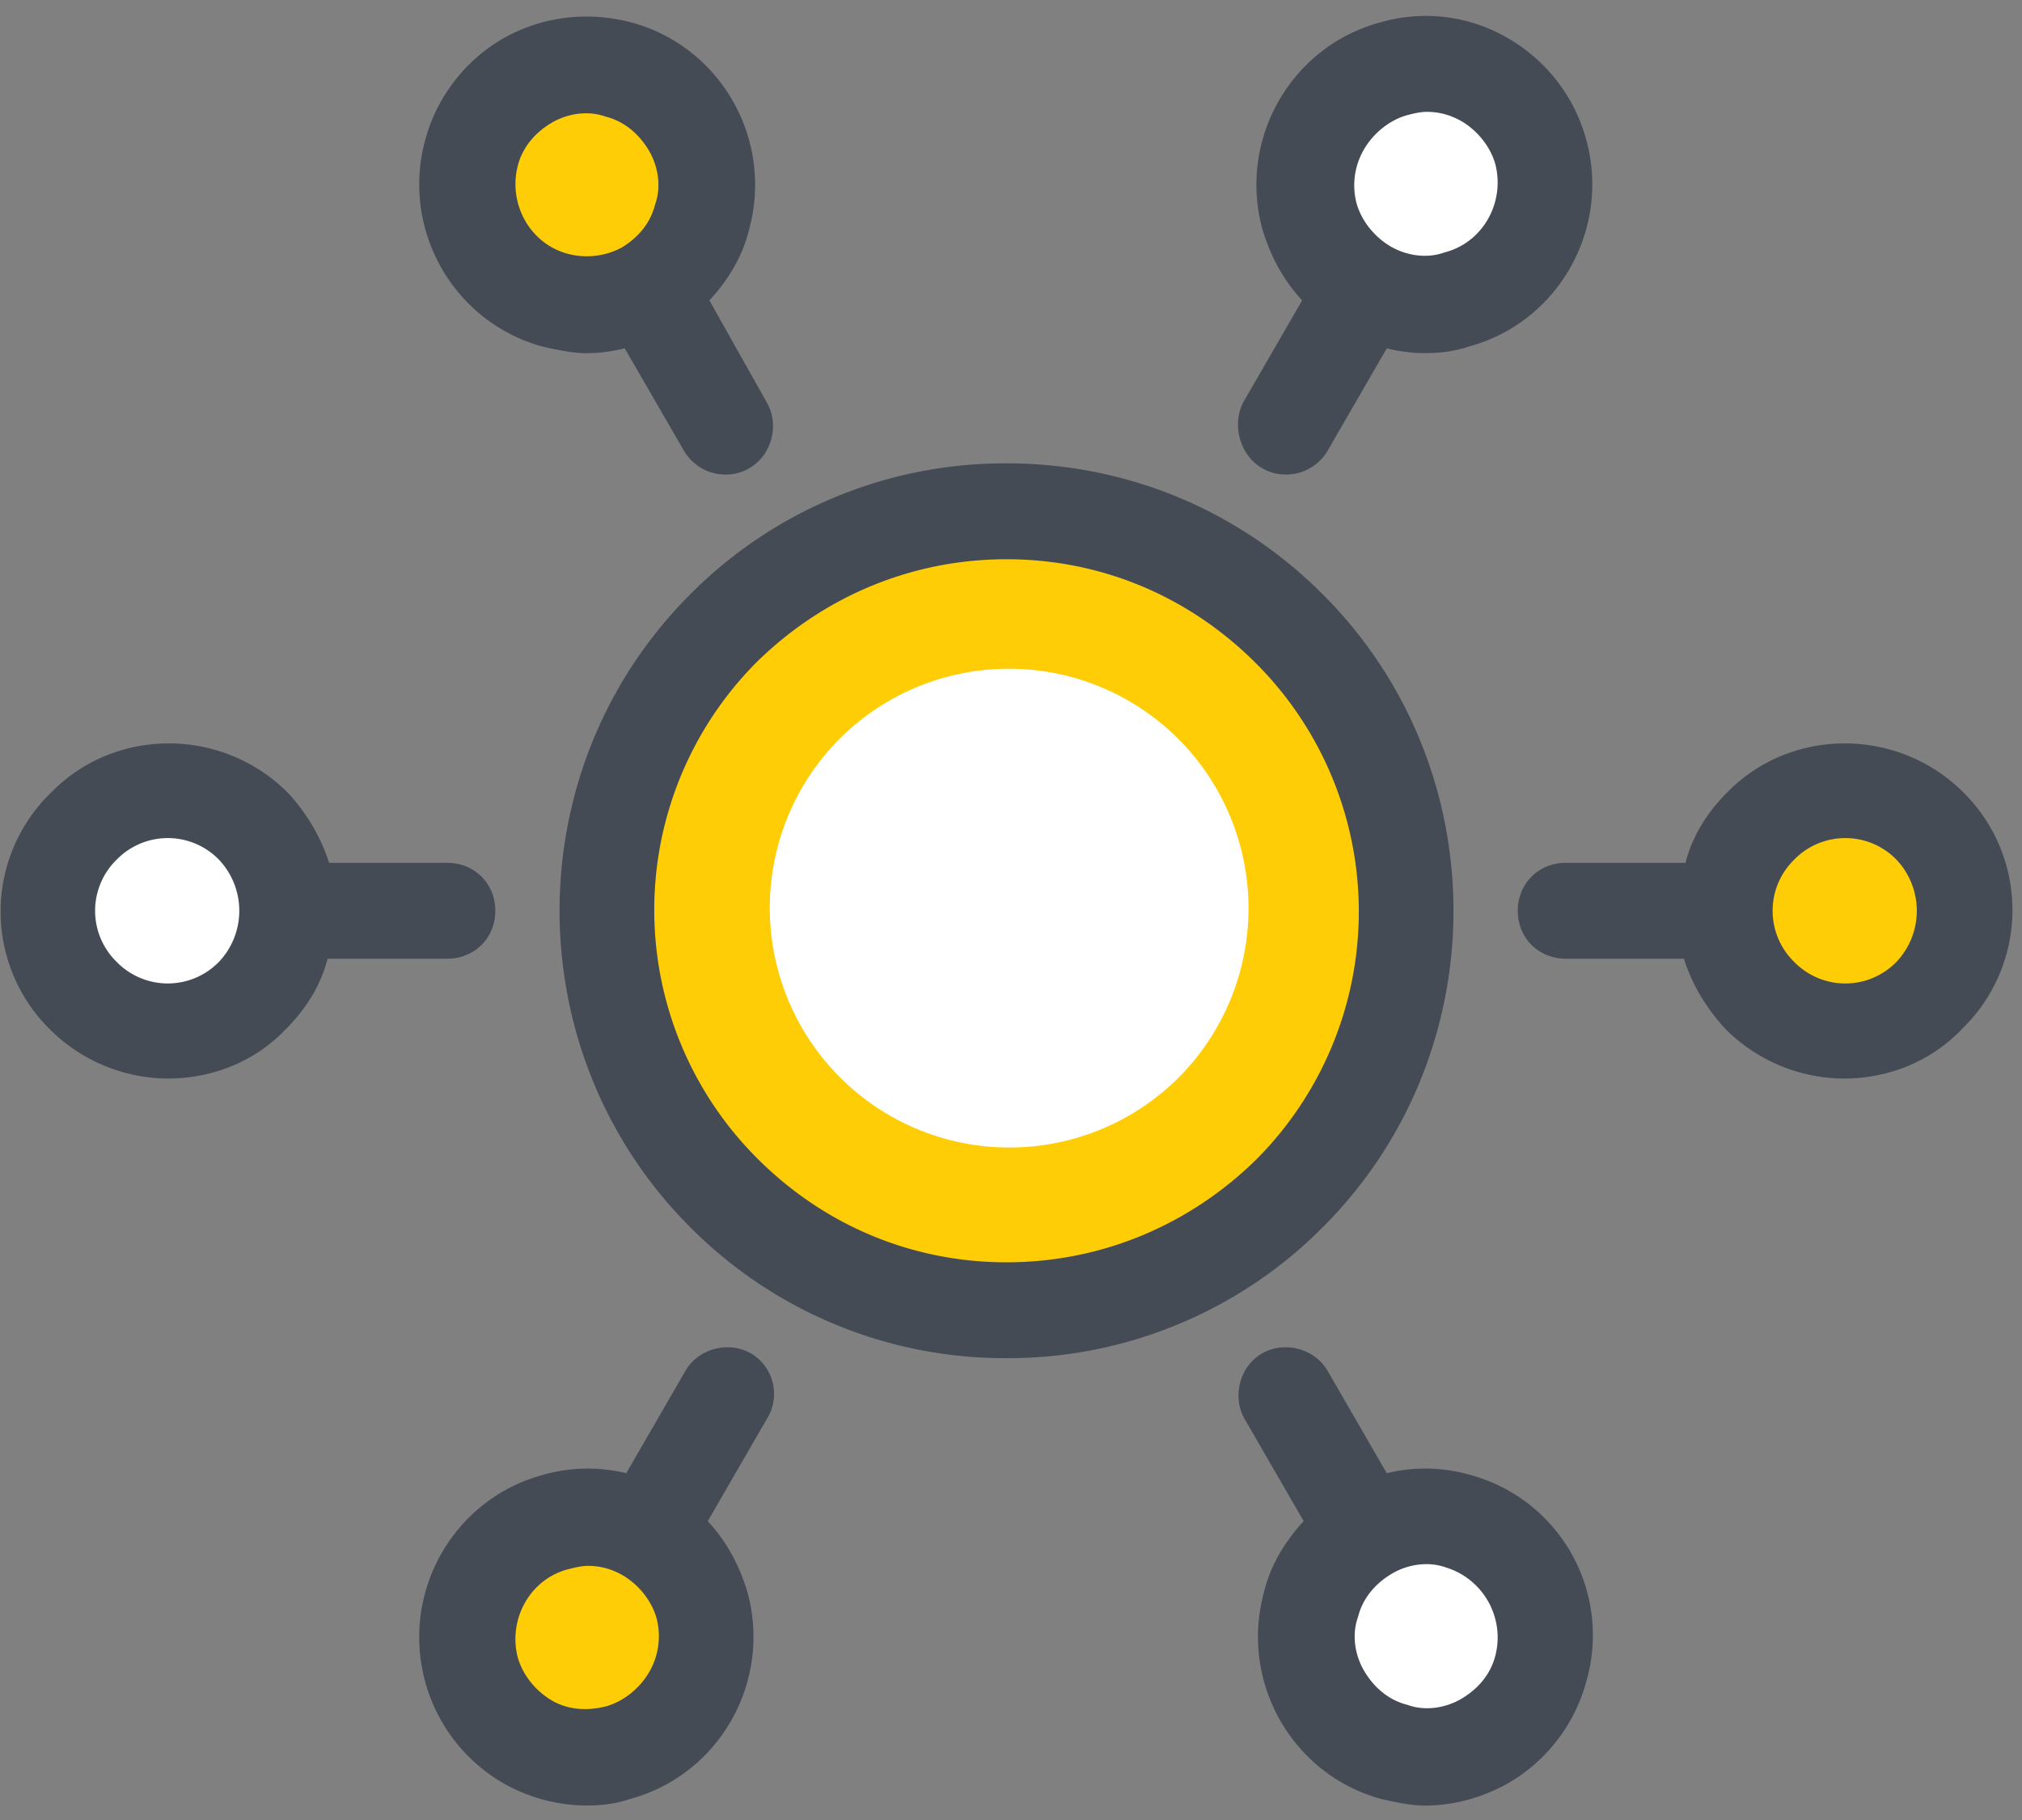 <svg width="60" height="54" xmlns="http://www.w3.org/2000/svg"><rect width="100%" height="100%" fill="#808080" stroke="none"/><g fill-rule="nonzero" fill="none"><path d="M21.486 18.642c4.629-4.629 12.133-4.629 16.762 0 4.628 4.628 4.628 12.133 0 16.761-4.629 4.629-12.133 4.629-16.762 0-4.628-4.628-4.628-12.133 0-16.761" fill="#FFCD05"/><path d="M24.839 21.995A7.111 7.111 0 1134.895 32.05 7.111 7.111 0 0124.84 21.995zM4.977 23.467a3.556 3.556 0 100 7.111 3.556 3.556 0 000-7.11z" fill="#FFF"/><path d="M54.756 23.467a3.556 3.556 0 100 7.111 3.556 3.556 0 000-7.11zM17.448 45.03a3.556 3.556 0 100 7.112 3.556 3.556 0 000-7.112z" fill="#FFCD05"/><path d="M42.284 1.903a3.556 3.556 0 100 7.112 3.556 3.556 0 000-7.112zM42.32 45.05a3.556 3.556 0 100 7.11 3.556 3.556 0 000-7.11z" fill="#FFF"/><path d="M17.413 1.885a3.556 3.556 0 100 7.112 3.556 3.556 0 000-7.112z" fill="#FFCD05"/><path d="M29.867 40.297a13.158 13.158 0 01-9.387-3.887c-5.167-5.168-5.167-13.607 0-18.774a13.158 13.158 0 019.387-3.888c3.556 0 6.874 1.375 9.387 3.888 5.168 5.167 5.168 13.606 0 18.774a13.158 13.158 0 01-9.387 3.887zm0-23.704c-2.797 0-5.404 1.09-7.395 3.034a10.415 10.415 0 000 14.744c1.99 1.991 4.598 3.082 7.395 3.082 2.797 0 5.405-1.09 7.396-3.035a10.415 10.415 0 000-14.744c-1.991-1.99-4.599-3.081-7.396-3.081zm28.398 6.922c-1.944-1.944-5.12-1.944-7.017 0-.616.616-1.043 1.327-1.232 2.086H46.46c-.806 0-1.422.616-1.422 1.422 0 .806.616 1.422 1.422 1.422h3.508c.237.759.664 1.47 1.233 2.086a4.997 4.997 0 003.508 1.47c1.28 0 2.56-.474 3.508-1.47a4.908 4.908 0 00.048-7.016zm-1.991 5.025a2.118 2.118 0 01-3.034 0 2.118 2.118 0 010-3.034 2.118 2.118 0 013.034 0c.806.853.806 2.18 0 3.034zM43.616 43.758a4.83 4.83 0 00-2.466-.048l-1.754-3.034c-.379-.663-1.28-.9-1.943-.521-.664.38-.901 1.28-.522 1.944l1.754 3.034c-.569.616-.995 1.327-1.185 2.133-.711 2.655.853 5.405 3.508 6.116.427.095.854.19 1.28.19.854 0 1.707-.238 2.465-.664a4.988 4.988 0 002.323-3.034 4.927 4.927 0 00-3.46-6.116zm.758 5.357c-.142.569-.521.996-.995 1.28-.474.285-1.09.38-1.612.19-.57-.143-.996-.522-1.28-.996-.285-.474-.38-1.09-.19-1.612.142-.569.522-.995.996-1.28.474-.284 1.09-.379 1.612-.19a2.173 2.173 0 011.47 2.608zM21.05 8.913c.57-.617.996-1.328 1.186-2.134.71-2.654-.854-5.404-3.509-6.115-1.28-.332-2.607-.19-3.792.474a4.988 4.988 0 00-2.323 3.034c-.712 2.655.853 5.404 3.508 6.116.427.094.853.19 1.28.19.38 0 .758-.048 1.138-.143l1.754 3.034c.284.474.758.711 1.232.711.237 0 .474-.047.712-.19.663-.379.9-1.28.521-1.943l-1.707-3.034zm-4.172-1.375c-1.137-.285-1.801-1.47-1.517-2.608.143-.568.522-.995.996-1.28.474-.284 1.09-.379 1.612-.19.569.143.995.522 1.28.996.284.474.38 1.09.19 1.612-.143.57-.522.996-.996 1.28a2.206 2.206 0 01-1.565.19zm-3.603 20.907c.806 0 1.423-.616 1.423-1.422 0-.806-.617-1.422-1.423-1.422H9.766a5.531 5.531 0 00-1.232-2.086c-1.944-1.944-5.12-1.944-7.017 0a4.908 4.908 0 00-.047 7.016 4.997 4.997 0 003.508 1.47c1.28 0 2.56-.474 3.508-1.47.616-.616 1.043-1.327 1.233-2.086h3.555zm-6.78.095a2.118 2.118 0 01-3.033 0 2.118 2.118 0 010-3.034 2.118 2.118 0 013.034 0c.806.853.806 2.18 0 3.034zm30.959-14.65c.237.143.474.19.71.19.475 0 .949-.237 1.233-.71l1.754-3.035c.38.095.759.142 1.138.142.427 0 .854-.047 1.28-.19 2.655-.71 4.22-3.46 3.508-6.115a4.988 4.988 0 00-2.323-3.034 4.824 4.824 0 00-3.792-.474c-2.655.71-4.22 3.46-3.508 6.115.237.806.616 1.517 1.185 2.134l-1.754 3.034c-.332.664-.095 1.564.569 1.944zm3.034-9.481c.284-.474.758-.853 1.28-.996.19-.047.379-.094.569-.094.379 0 .71.094 1.043.284.474.284.853.759.995 1.28.285 1.138-.38 2.323-1.517 2.608-.521.19-1.138.094-1.612-.19-.474-.285-.853-.759-.995-1.28a2.111 2.111 0 01.237-1.612zM22.282 40.155c-.664-.38-1.565-.142-1.944.521l-1.754 3.034a4.84 4.84 0 00-2.465.048c-2.655.711-4.22 3.46-3.508 6.116a4.988 4.988 0 002.323 3.034 5.057 5.057 0 002.465.663c.427 0 .853-.047 1.28-.19 2.655-.71 4.22-3.46 3.508-6.115-.237-.806-.616-1.517-1.185-2.133l1.754-3.034a1.395 1.395 0 00-.474-1.944zm-3.034 9.482c-.285.474-.759.853-1.28.995-.57.142-1.138.095-1.612-.19-.474-.284-.853-.758-.996-1.28-.284-1.137.38-2.323 1.517-2.607.19-.047.38-.095.57-.095.379 0 .71.095 1.042.285.474.284.854.758.996 1.28a2.111 2.111 0 01-.237 1.612z" fill="#444B54"/></g></svg>